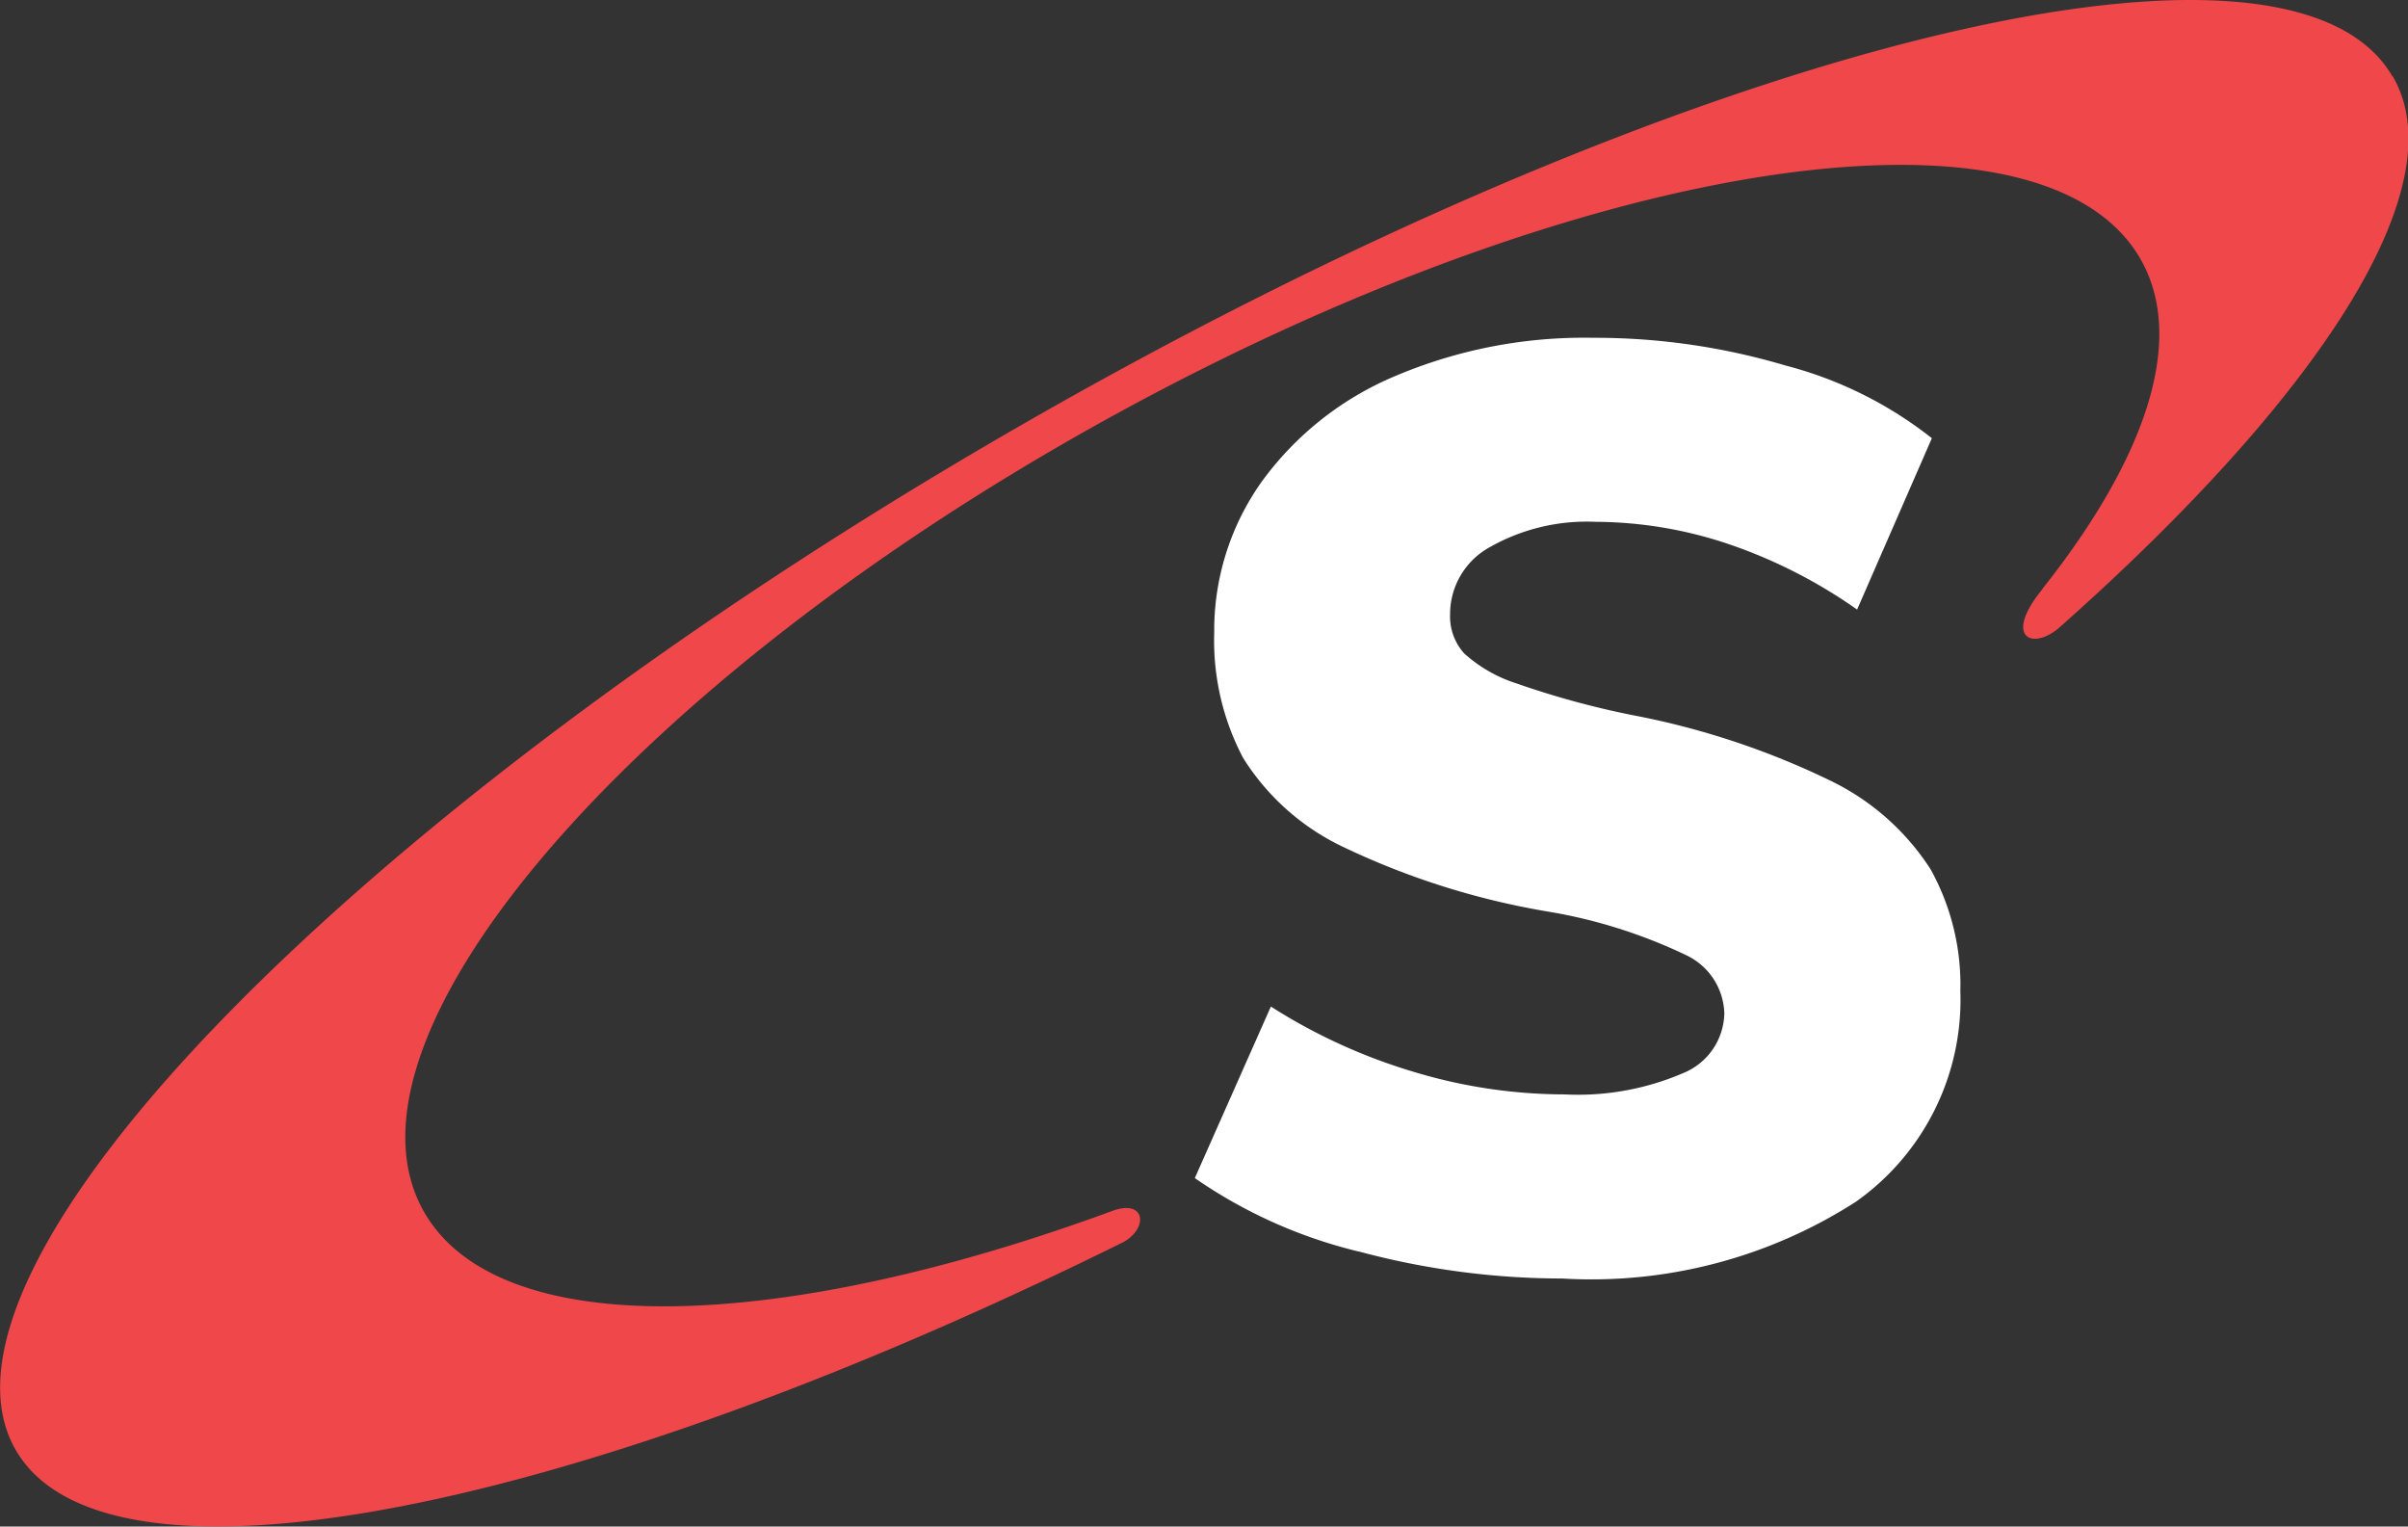 <svg xmlns="http://www.w3.org/2000/svg" width="27.8" height="17.62"><rect width="100%" height="100%" fill="#333333" stroke="none"/><path d="M27.621.883c-1.225-2.12-8.363-.292-15.939 4.086S-1.045 14.616.182 16.737c1.053 1.822 6.473.725 12.787-2.4.282-.154.262-.488-.106-.368-3.892 1.434-7.136 1.523-7.978 0-1.116-2.018 2.42-6.11 7.9-9.135S23.608.992 24.724 3.012c.51.925.044 2.283-1.137 3.775a.1.1 0 01-.016.023c-.437.541-.117.7.194.442 3.022-2.677 4.6-5.1 3.859-6.371" fill="#ef474a"/><path d="M15.683 14.445a5.648 5.648 0 01-1.889-.847l.878-1.98a6.518 6.518 0 001.644.752 6.037 6.037 0 001.748.262 3.071 3.071 0 001.368-.246.76.76 0 00.475-.691.767.767 0 00-.43-.665 5.955 5.955 0 00-1.622-.511 8.883 8.883 0 01-2.335-.737 2.756 2.756 0 01-1.168-1.033 2.9 2.9 0 01-.334-1.444 2.961 2.961 0 01.551-1.749 3.644 3.644 0 011.547-1.219 5.582 5.582 0 012.276-.438 7.722 7.722 0 012.222.32 4.584 4.584 0 011.689.839l-.863 1.978a5.83 5.83 0 00-1.472-.752 4.862 4.862 0 00-1.547-.261 2.272 2.272 0 00-1.219.291.882.882 0 00-.461.781.636.636 0 00.162.446 1.649 1.649 0 00.61.349 9.962 9.962 0 001.338.365 9.114 9.114 0 012.271.751 2.848 2.848 0 011.166 1.027 2.749 2.749 0 01.344 1.406 2.853 2.853 0 01-1.206 2.432 5.646 5.646 0 01-3.39.886 9.047 9.047 0 01-2.352-.313" fill="#fff"/></svg>